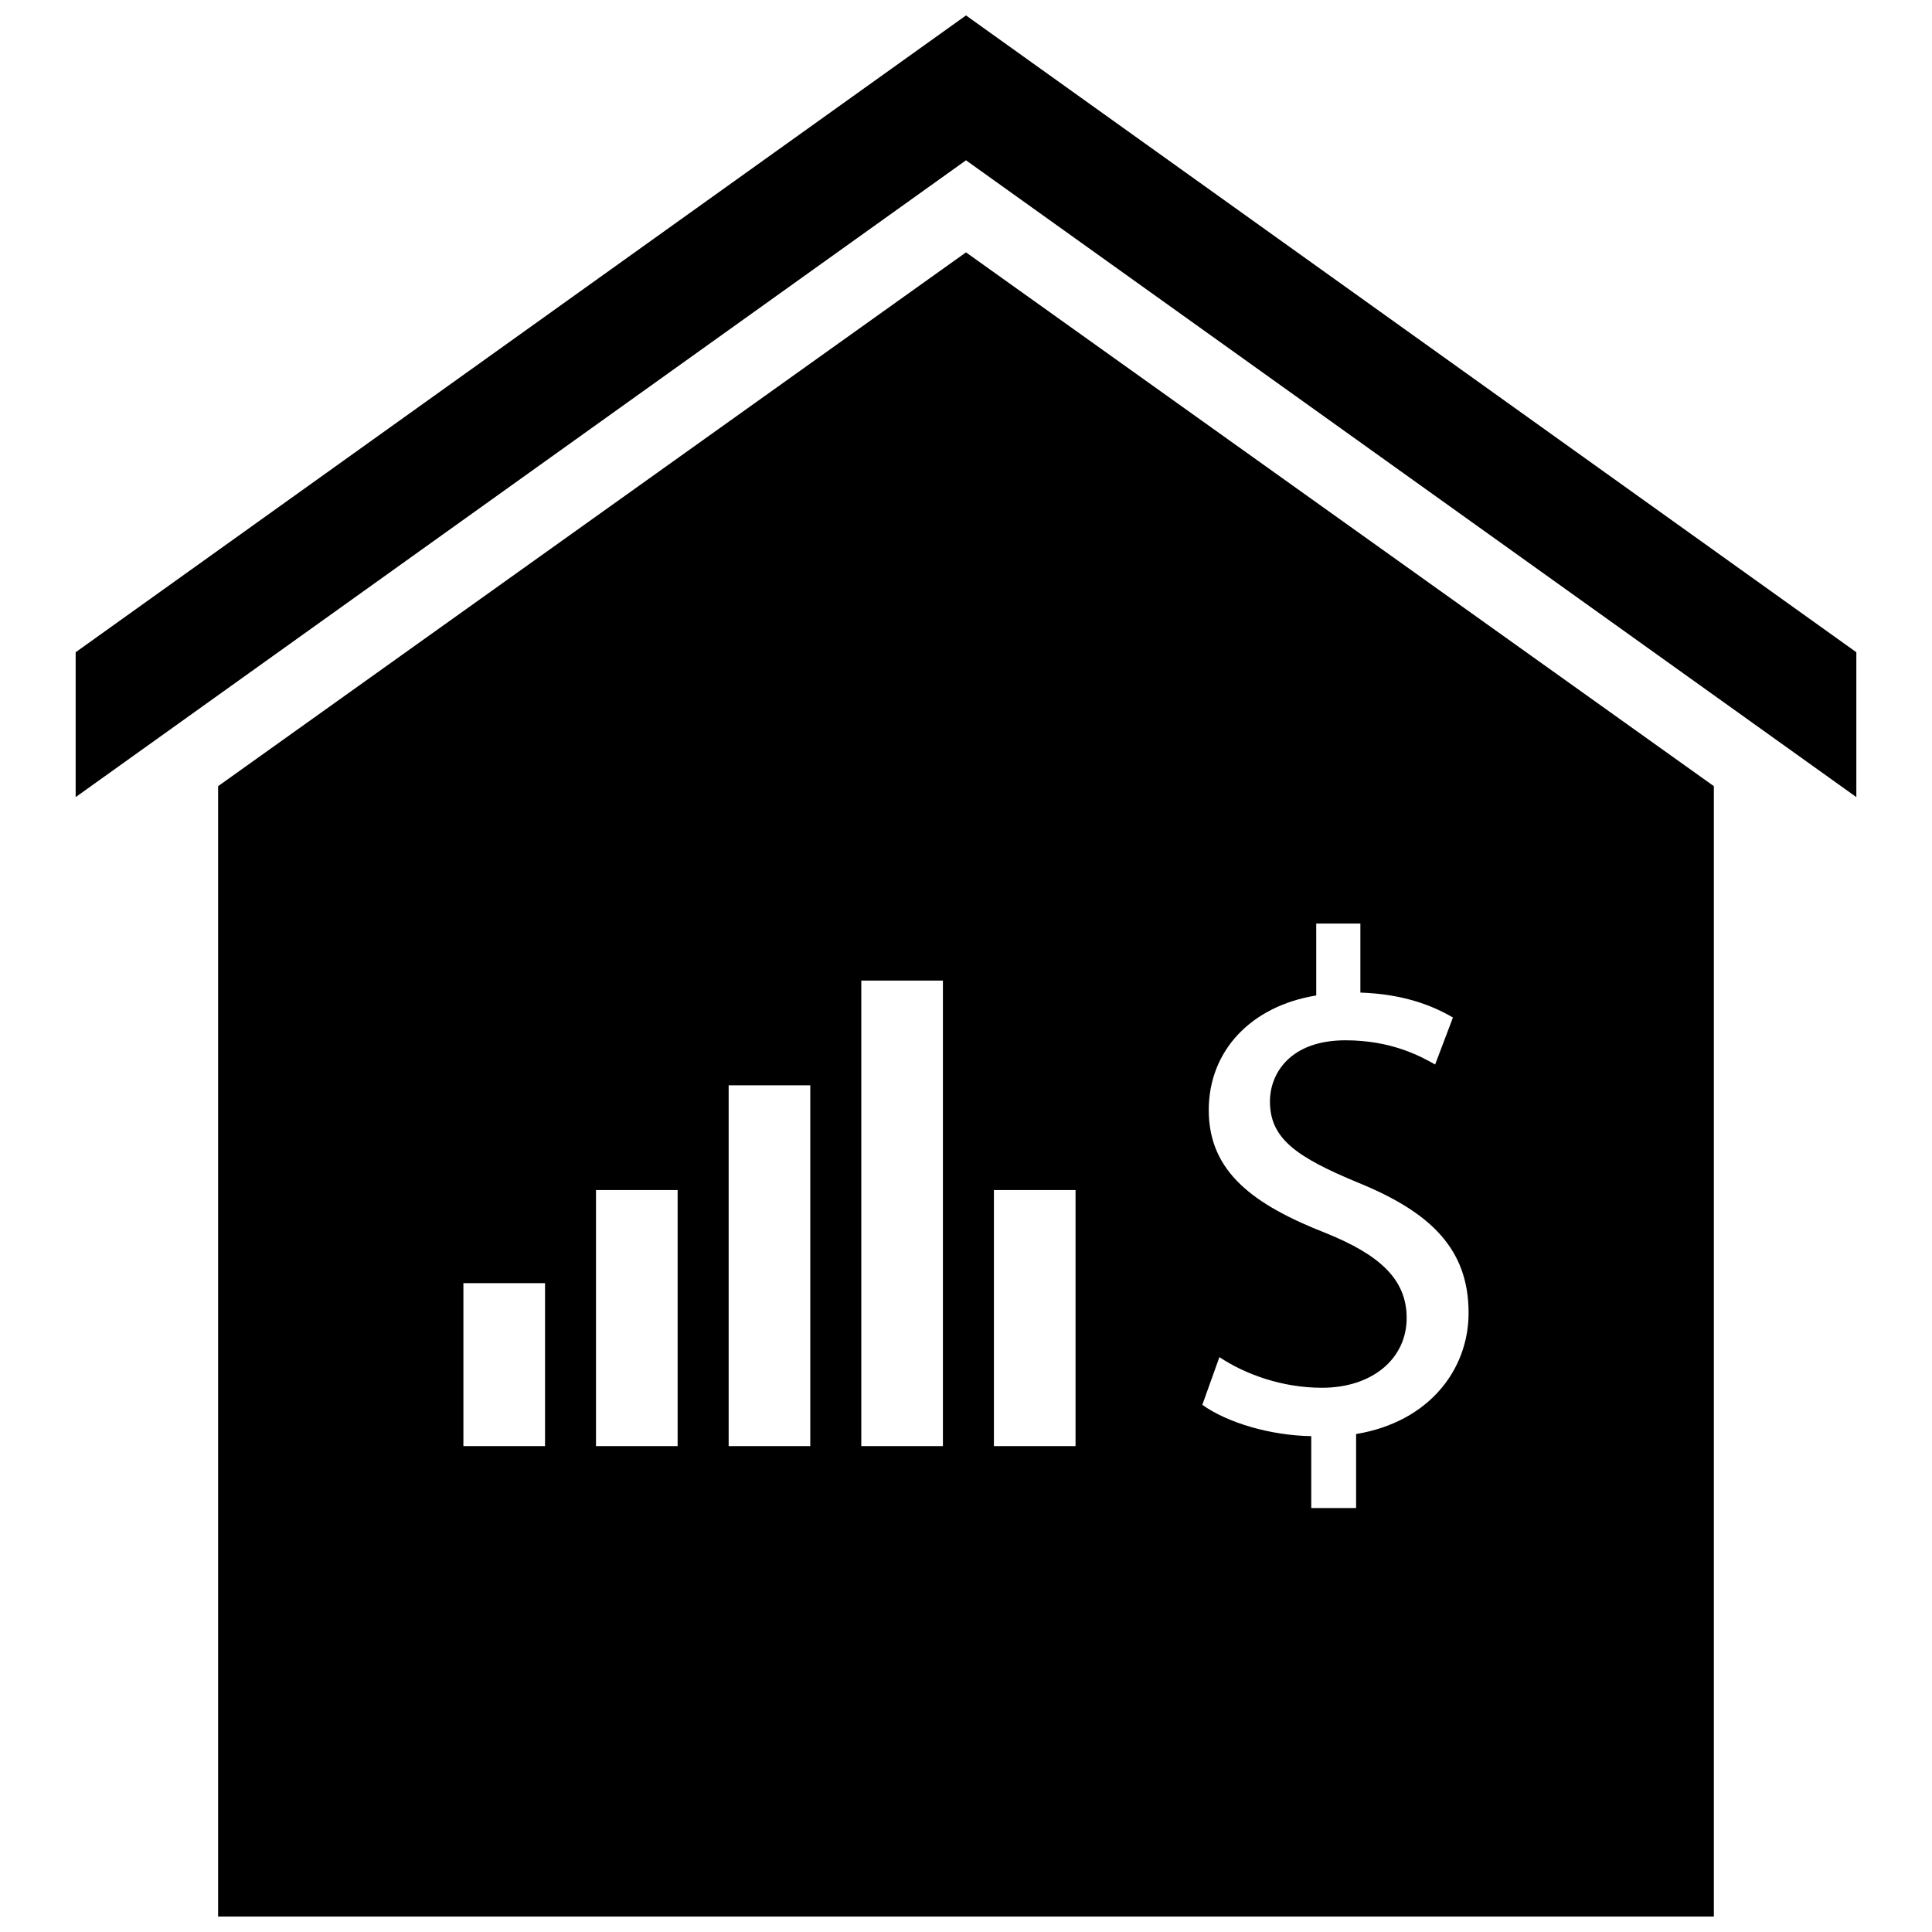 <?xml version="1.0" encoding="UTF-8"?>
<!-- Uploaded to: SVG Repo, www.svgrepo.com, Generator: SVG Repo Mixer Tools -->
<svg width="800px" height="800px" version="1.1" viewBox="144 144 512 512" xmlns="http://www.w3.org/2000/svg">
 <defs>
  <clipPath id="b">
   <path d="m164 148.09h472v207.91h-472z"/>
  </clipPath>
  <clipPath id="a">
   <path d="m201 210h398v441.9h-398z"/>
  </clipPath>
 </defs>
 <g>
  <g clip-path="url(#b)">
   <path d="m400 148.09-235.95 168.76v38.391l235.95-168.76 235.95 168.76v-38.391z"/>
  </g>
  <g clip-path="url(#a)">
   <path d="m400 210.88-198.2 141.46v299.56h396.39v-299.56zm-111.57 316.35h-21.625v-43.18h21.633v43.18zm35.148 0h-21.633v-67.848h21.633zm35.156 0h-21.633v-95.605h21.633zm35.148 0h-21.633v-123.36h21.633zm35.148 0h-21.633v-67.848h21.633zm74.352-3.195v19.617h-11.887v-19.059c-10.941-0.18-22.262-3.582-28.867-8.297l4.527-12.641c6.793 4.527 16.602 8.117 27.176 8.117 13.391 0 22.449-7.738 22.449-18.492 0-10.383-7.359-16.801-21.316-22.457-19.246-7.543-31.133-16.223-31.133-32.637 0-15.664 11.133-27.551 28.488-30.379l-0.004-19.062h11.699v18.301c11.32 0.379 19.059 3.394 24.527 6.606l-4.715 12.453c-3.969-2.266-11.699-6.414-23.773-6.414-14.531 0-20.004 8.676-20.004 16.223 0 9.816 6.984 14.719 23.395 21.516 19.438 7.918 29.246 17.734 29.246 34.527 0 14.898-10.375 28.863-29.809 32.078z"/>
  </g>
 </g>
</svg>